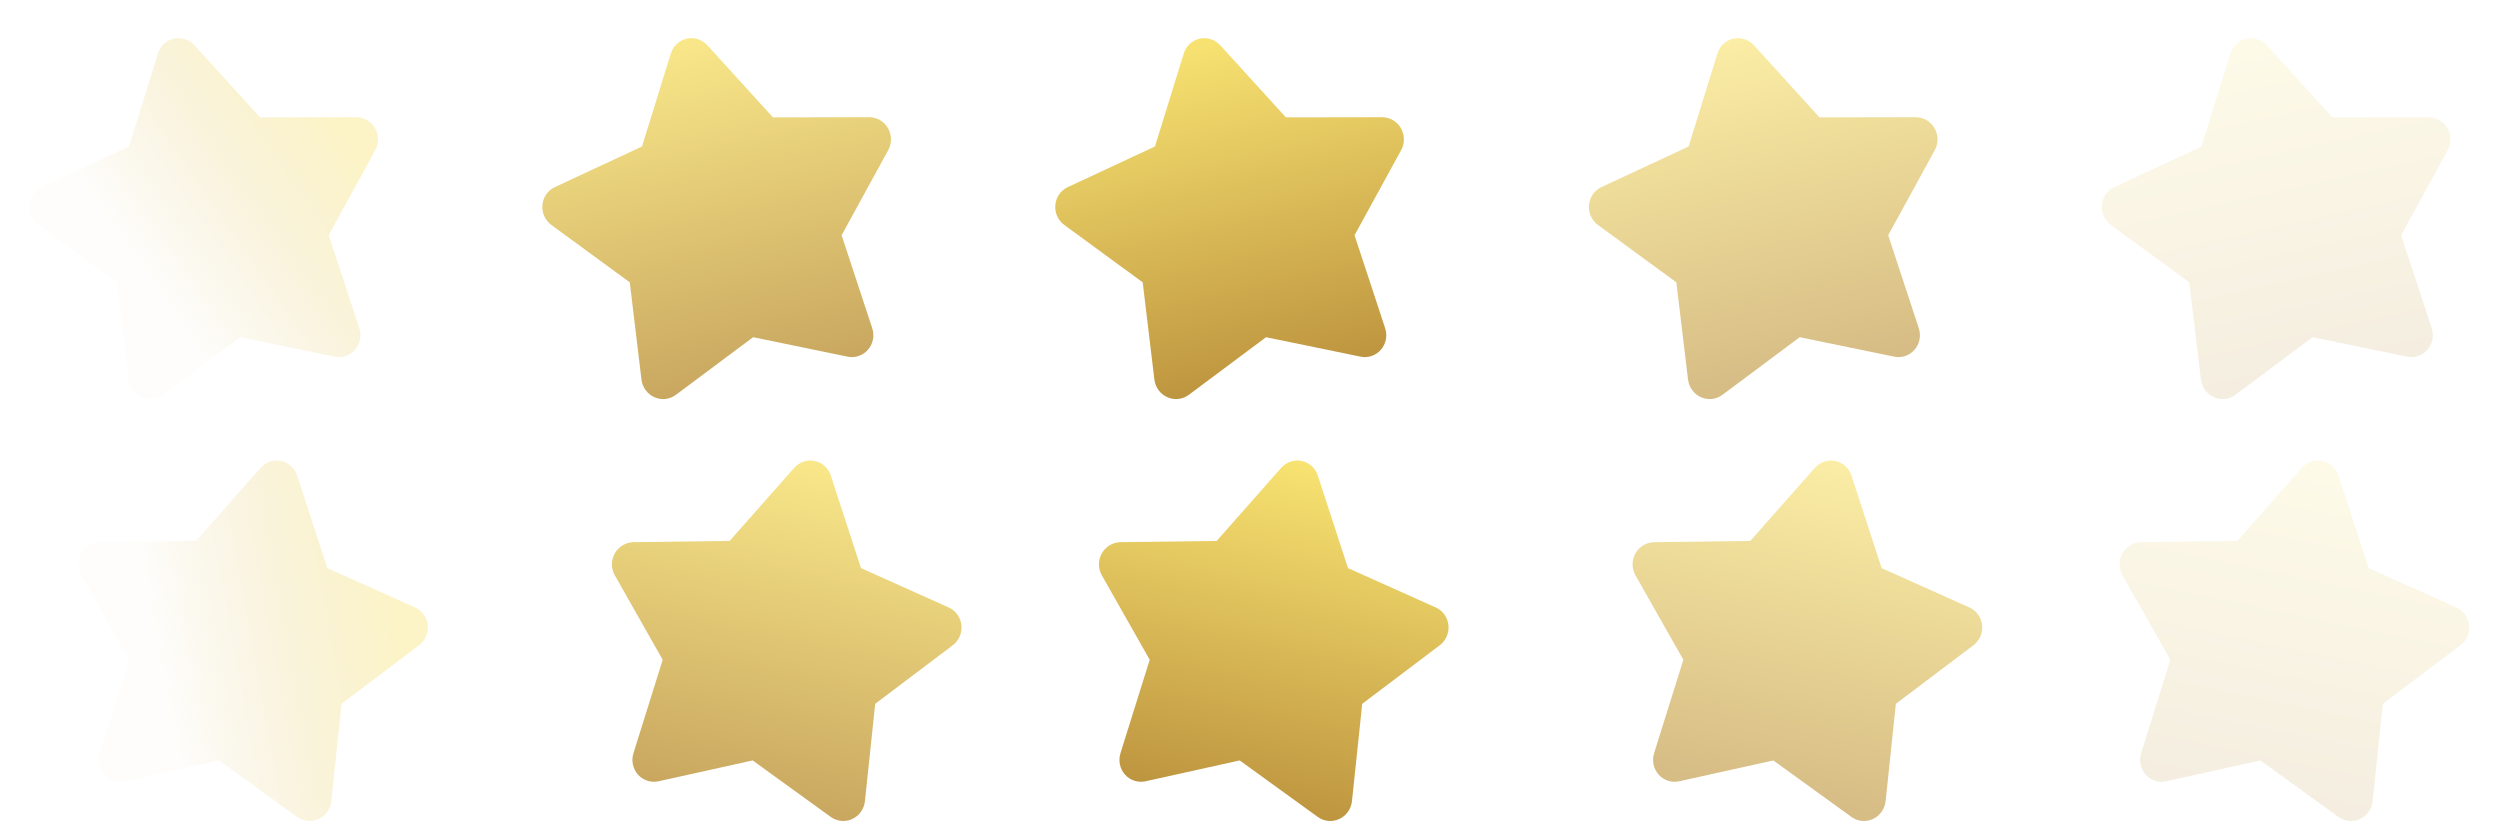 <?xml version="1.0" encoding="UTF-8"?> <svg xmlns="http://www.w3.org/2000/svg" width="672" height="225" viewBox="0 0 672 225" fill="none"> <path d="M180.328 14.354C180.633 13.369 181.188 12.485 181.937 11.789C182.685 11.094 183.601 10.612 184.594 10.391C185.586 10.17 186.62 10.219 187.593 10.531C188.566 10.844 189.443 11.409 190.137 12.172L207.767 31.547L233.626 31.505C234.643 31.504 235.645 31.774 236.532 32.289C237.419 32.803 238.159 33.544 238.679 34.437C239.2 35.331 239.482 36.345 239.497 37.38C239.513 38.414 239.262 39.433 238.769 40.334L226.228 63.23L234.457 88.226C234.781 89.21 234.846 90.262 234.646 91.275C234.446 92.289 233.988 93.23 233.317 94.003C232.646 94.776 231.785 95.356 230.822 95.683C229.858 96.01 228.825 96.073 227.826 95.867L202.443 90.637L181.67 106.134C180.852 106.744 179.89 107.124 178.879 107.236C177.867 107.349 176.843 107.189 175.907 106.773C174.971 106.357 174.157 105.699 173.546 104.866C172.936 104.033 172.549 103.053 172.425 102.024L169.283 75.896L148.22 60.48C147.391 59.873 146.73 59.057 146.305 58.112C145.88 57.168 145.705 56.129 145.797 55.099C145.89 54.068 146.247 53.083 146.832 52.24C147.418 51.398 148.212 50.728 149.134 50.298L172.573 39.375L180.328 14.354Z" fill="url(#paint0_linear_79_30)" fill-opacity="0.83"></path> <path d="M42.455 14.354C42.76 13.369 43.315 12.485 44.063 11.789C44.812 11.094 45.728 10.612 46.72 10.391C47.713 10.17 48.747 10.219 49.719 10.531C50.692 10.844 51.569 11.409 52.263 12.172L69.893 31.547L95.752 31.505C96.77 31.504 97.772 31.774 98.658 32.289C99.545 32.803 100.285 33.544 100.806 34.437C101.326 35.331 101.608 36.345 101.624 37.38C101.639 38.414 101.388 39.433 100.895 40.334L88.355 63.23L96.583 88.226C96.907 89.21 96.973 90.262 96.773 91.275C96.573 92.289 96.114 93.23 95.443 94.003C94.772 94.776 93.912 95.356 92.948 95.683C91.985 96.01 90.952 96.073 89.952 95.867L64.569 90.637L43.797 106.134C42.979 106.744 42.016 107.124 41.005 107.236C39.994 107.349 38.969 107.189 38.033 106.773C37.098 106.357 36.284 105.699 35.673 104.866C35.062 104.033 34.675 103.053 34.552 102.024L31.409 75.896L10.347 60.48C9.517 59.873 8.857 59.057 8.432 58.112C8.006 57.168 7.831 56.129 7.924 55.099C8.016 54.068 8.373 53.083 8.959 52.24C9.544 51.398 10.338 50.728 11.261 50.298L34.7 39.375L42.455 14.354Z" fill="url(#paint1_linear_79_30)" fill-opacity="0.4"></path> <path d="M318.202 14.354C318.507 13.369 319.062 12.485 319.81 11.789C320.559 11.094 321.475 10.612 322.467 10.391C323.46 10.17 324.494 10.219 325.467 10.531C326.439 10.844 327.316 11.409 328.01 12.172L345.64 31.547L371.5 31.505C372.517 31.504 373.519 31.774 374.405 32.289C375.292 32.803 376.032 33.544 376.553 34.437C377.073 35.331 377.355 36.345 377.371 37.38C377.387 38.414 377.135 39.433 376.642 40.334L364.102 63.23L372.33 88.226C372.655 89.21 372.72 90.262 372.52 91.275C372.32 92.289 371.861 93.23 371.19 94.003C370.519 94.776 369.659 95.356 368.695 95.683C367.732 96.01 366.699 96.073 365.699 95.867L340.316 90.637L319.544 106.134C318.726 106.744 317.763 107.124 316.752 107.236C315.741 107.349 314.716 107.189 313.78 106.773C312.845 106.357 312.031 105.699 311.42 104.866C310.809 104.033 310.423 103.053 310.299 102.024L307.156 75.896L286.094 60.48C285.264 59.873 284.604 59.057 284.179 58.112C283.753 57.168 283.578 56.129 283.671 55.099C283.763 54.068 284.12 53.083 284.706 52.24C285.291 51.398 286.085 50.728 287.008 50.298L310.447 39.375L318.202 14.354Z" fill="url(#paint2_linear_79_30)"></path> <path d="M461.646 14.354C461.951 13.369 462.506 12.485 463.254 11.789C464.003 11.094 464.919 10.612 465.912 10.391C466.904 10.17 467.938 10.219 468.911 10.531C469.884 10.844 470.761 11.409 471.455 12.172L489.085 31.547L514.944 31.505C515.961 31.504 516.963 31.774 517.85 32.289C518.736 32.803 519.477 33.544 519.997 34.437C520.517 35.331 520.799 36.345 520.815 37.38C520.831 38.414 520.58 39.433 520.087 40.334L507.546 63.23L515.775 88.226C516.099 89.21 516.164 90.262 515.964 91.275C515.764 92.289 515.306 93.23 514.635 94.003C513.963 94.776 513.103 95.356 512.14 95.683C511.176 96.01 510.143 96.073 509.144 95.867L483.761 90.637L462.988 106.134C462.17 106.744 461.208 107.124 460.196 107.236C459.185 107.349 458.16 107.189 457.225 106.773C456.289 106.357 455.475 105.699 454.864 104.866C454.253 104.033 453.867 103.053 453.743 102.024L450.601 75.896L429.538 60.48C428.708 59.873 428.048 59.057 427.623 58.112C427.198 57.168 427.023 56.129 427.115 55.099C427.208 54.068 427.565 53.083 428.15 52.24C428.736 51.398 429.53 50.728 430.452 50.298L453.891 39.375L461.646 14.354Z" fill="url(#paint3_linear_79_30)" fill-opacity="0.64"></path> <path d="M599.52 14.354C599.825 13.369 600.38 12.485 601.128 11.789C601.877 11.094 602.793 10.612 603.786 10.391C604.778 10.17 605.812 10.219 606.785 10.531C607.758 10.844 608.635 11.409 609.329 12.172L626.959 31.547L652.818 31.505C653.835 31.504 654.837 31.774 655.724 32.289C656.61 32.803 657.351 33.544 657.871 34.437C658.391 35.331 658.674 36.345 658.689 37.38C658.705 38.414 658.454 39.433 657.961 40.334L645.42 63.23L653.649 88.226C653.973 89.21 654.038 90.262 653.838 91.275C653.638 92.289 653.18 93.23 652.509 94.003C651.837 94.776 650.977 95.356 650.014 95.683C649.05 96.01 648.017 96.073 647.018 95.867L621.635 90.637L600.862 106.134C600.044 106.744 599.082 107.124 598.07 107.236C597.059 107.349 596.034 107.189 595.099 106.773C594.163 106.357 593.349 105.699 592.738 104.866C592.127 104.033 591.741 103.053 591.617 102.024L588.475 75.896L567.412 60.48C566.582 59.873 565.922 59.057 565.497 58.112C565.072 57.168 564.897 56.129 564.989 55.099C565.082 54.068 565.439 53.083 566.024 52.24C566.61 51.398 567.404 50.728 568.326 50.298L591.765 39.375L599.52 14.354Z" fill="url(#paint4_linear_79_30)" fill-opacity="0.16"></path> <path d="M618.737 125.767C619.419 124.994 620.288 124.416 621.256 124.089C622.224 123.763 623.257 123.699 624.253 123.905C625.249 124.112 626.172 124.58 626.93 125.264C627.689 125.949 628.257 126.825 628.576 127.805L636.696 152.71L660.293 163.289C661.221 163.706 662.023 164.364 662.621 165.197C663.218 166.03 663.589 167.01 663.696 168.038C663.804 169.066 663.645 170.107 663.234 171.057C662.824 172.007 662.176 172.832 661.357 173.452L640.521 189.179L637.761 215.35C637.653 216.381 637.28 217.366 636.682 218.208C636.083 219.05 635.279 219.72 634.35 220.149C633.42 220.579 632.398 220.754 631.385 220.657C630.372 220.559 629.404 220.193 628.577 219.595L607.58 204.404L582.276 210.005C581.28 210.226 580.246 210.177 579.278 209.864C578.31 209.551 577.441 208.985 576.759 208.221C576.077 207.458 575.605 206.524 575.39 205.513C575.175 204.503 575.225 203.451 575.534 202.462L583.396 177.348L570.521 154.643C570.014 153.749 569.747 152.733 569.747 151.698C569.747 150.662 570.014 149.643 570.521 148.741C571.029 147.84 571.759 147.088 572.639 146.56C573.518 146.032 574.517 145.748 575.535 145.734L601.392 145.398L618.737 125.767Z" fill="url(#paint5_linear_79_30)" fill-opacity="0.16"></path> <path d="M487.826 125.767C488.509 124.994 489.378 124.416 490.346 124.089C491.314 123.763 492.347 123.699 493.343 123.905C494.339 124.112 495.262 124.58 496.02 125.264C496.779 125.949 497.346 126.825 497.666 127.805L505.786 152.71L529.382 163.289C530.311 163.706 531.113 164.364 531.71 165.197C532.308 166.03 532.678 167.01 532.786 168.038C532.894 169.066 532.734 170.107 532.324 171.057C531.913 172.007 531.266 172.832 530.446 173.452L509.611 189.179L506.851 215.35C506.742 216.381 506.37 217.366 505.772 218.208C505.173 219.05 504.369 219.72 503.439 220.149C502.51 220.579 501.488 220.754 500.475 220.657C499.462 220.559 498.494 220.193 497.667 219.595L476.67 204.404L451.366 210.005C450.37 210.226 449.336 210.177 448.368 209.864C447.4 209.551 446.531 208.985 445.849 208.221C445.167 207.458 444.694 206.524 444.479 205.513C444.265 204.503 444.315 203.451 444.624 202.462L452.486 177.348L439.611 154.643C439.104 153.749 438.837 152.733 438.837 151.698C438.837 150.662 439.104 149.643 439.611 148.741C440.119 147.84 440.849 147.088 441.728 146.56C442.608 146.032 443.607 145.748 444.625 145.734L470.482 145.398L487.826 125.767Z" fill="url(#paint6_linear_79_30)" fill-opacity="0.64"></path> <path d="M344.382 125.767C345.065 124.994 345.934 124.416 346.902 124.089C347.87 123.763 348.903 123.699 349.899 123.905C350.894 124.112 351.817 124.58 352.576 125.264C353.335 125.949 353.902 126.825 354.222 127.805L362.342 152.71L385.938 163.289C386.866 163.706 387.669 164.364 388.266 165.197C388.863 166.03 389.234 167.01 389.342 168.038C389.449 169.066 389.29 170.107 388.88 171.057C388.469 172.007 387.822 172.832 387.002 173.452L366.167 189.179L363.407 215.35C363.298 216.381 362.926 217.366 362.327 218.208C361.729 219.05 360.924 219.72 359.995 220.149C359.066 220.579 358.043 220.754 357.031 220.657C356.018 220.559 355.05 220.193 354.223 219.595L333.226 204.404L307.922 210.005C306.926 210.226 305.892 210.177 304.924 209.864C303.956 209.551 303.087 208.985 302.405 208.221C301.722 207.458 301.25 206.524 301.035 205.513C300.82 204.503 300.87 203.451 301.18 202.462L309.042 177.348L296.167 154.643C295.659 153.749 295.392 152.733 295.392 151.698C295.392 150.662 295.659 149.643 296.167 148.741C296.674 147.84 297.404 147.088 298.284 146.56C299.164 146.032 300.163 145.748 301.181 145.734L327.038 145.398L344.382 125.767Z" fill="url(#paint7_linear_79_30)"></path> <path d="M213.472 125.767C214.155 124.994 215.024 124.416 215.991 124.089C216.959 123.763 217.993 123.699 218.988 123.905C219.984 124.112 220.907 124.58 221.666 125.264C222.424 125.949 222.992 126.825 223.312 127.805L231.432 152.71L255.028 163.289C255.956 163.706 256.759 164.364 257.356 165.197C257.953 166.03 258.324 167.01 258.432 168.038C258.539 169.066 258.38 170.107 257.969 171.057C257.559 172.007 256.912 172.832 256.092 173.452L235.256 189.179L232.496 215.35C232.388 216.381 232.016 217.366 231.417 218.208C230.819 219.05 230.014 219.72 229.085 220.149C228.155 220.579 227.133 220.754 226.12 220.657C225.108 220.559 224.139 220.193 223.313 219.595L202.316 204.404L177.012 210.005C176.016 210.226 174.982 210.177 174.014 209.864C173.045 209.551 172.177 208.985 171.494 208.221C170.812 207.458 170.34 206.524 170.125 205.513C169.91 204.503 169.96 203.451 170.27 202.462L178.132 177.348L165.257 154.643C164.749 153.749 164.482 152.733 164.482 151.698C164.482 150.662 164.749 149.643 165.257 148.741C165.764 147.84 166.494 147.088 167.374 146.56C168.254 146.032 169.252 145.748 170.27 145.734L196.127 145.398L213.472 125.767Z" fill="url(#paint8_linear_79_30)" fill-opacity="0.83"></path> <path d="M70.028 125.767C70.71 124.994 71.579 124.416 72.547 124.089C73.515 123.763 74.548 123.699 75.544 123.905C76.54 124.112 77.463 124.58 78.222 125.264C78.98 125.949 79.547 126.825 79.867 127.805L87.987 152.71L111.584 163.289C112.512 163.706 113.314 164.364 113.912 165.197C114.509 166.03 114.88 167.01 114.987 168.038C115.095 169.066 114.936 170.107 114.525 171.057C114.115 172.007 113.467 172.832 112.648 173.452L91.812 189.179L89.052 215.35C88.944 216.381 88.572 217.366 87.973 218.208C87.374 219.05 86.57 219.72 85.641 220.149C84.711 220.579 83.689 220.754 82.676 220.657C81.663 220.559 80.695 220.193 79.868 219.595L58.871 204.404L33.568 210.005C32.571 210.226 31.537 210.177 30.569 209.864C29.601 209.551 28.732 208.985 28.05 208.221C27.368 207.458 26.895 206.524 26.681 205.513C26.466 204.503 26.516 203.451 26.826 202.462L34.688 177.348L21.812 154.643C21.305 153.749 21.038 152.733 21.038 151.698C21.038 150.662 21.305 149.643 21.812 148.741C22.32 147.84 23.05 147.088 23.93 146.56C24.809 146.032 25.808 145.748 26.826 145.734L52.683 145.398L70.028 125.767Z" fill="url(#paint9_linear_79_30)" fill-opacity="0.4"></path> <defs> <linearGradient id="paint0_linear_79_30" x1="184.592" y1="10.392" x2="204.856" y2="101.493" gradientUnits="userSpaceOnUse"> <stop stop-color="#F8E372"></stop> <stop offset="1" stop-color="#BE953F"></stop> </linearGradient> <linearGradient id="paint1_linear_79_30" x1="92" y1="34.5" x2="32.5" y2="75.5" gradientUnits="userSpaceOnUse"> <stop stop-color="#F8E372"></stop> <stop offset="0.906" stop-color="#D5B353" stop-opacity="0.06"></stop> </linearGradient> <linearGradient id="paint2_linear_79_30" x1="322.466" y1="10.392" x2="342.729" y2="101.493" gradientUnits="userSpaceOnUse"> <stop stop-color="#F8E372"></stop> <stop offset="1" stop-color="#BE953F"></stop> </linearGradient> <linearGradient id="paint3_linear_79_30" x1="465.91" y1="10.392" x2="486.174" y2="101.493" gradientUnits="userSpaceOnUse"> <stop stop-color="#F8E372"></stop> <stop offset="1" stop-color="#BE953F"></stop> </linearGradient> <linearGradient id="paint4_linear_79_30" x1="603.784" y1="10.392" x2="624.048" y2="101.493" gradientUnits="userSpaceOnUse"> <stop stop-color="#F8E372"></stop> <stop offset="1" stop-color="#BE953F"></stop> </linearGradient> <linearGradient id="paint5_linear_79_30" x1="624.251" y1="123.905" x2="605.323" y2="215.293" gradientUnits="userSpaceOnUse"> <stop stop-color="#F8E372"></stop> <stop offset="1" stop-color="#BE953F"></stop> </linearGradient> <linearGradient id="paint6_linear_79_30" x1="493.341" y1="123.905" x2="474.413" y2="215.293" gradientUnits="userSpaceOnUse"> <stop stop-color="#F8E372"></stop> <stop offset="1" stop-color="#BE953F"></stop> </linearGradient> <linearGradient id="paint7_linear_79_30" x1="349.897" y1="123.905" x2="330.969" y2="215.293" gradientUnits="userSpaceOnUse"> <stop stop-color="#F8E372"></stop> <stop offset="1" stop-color="#BE953F"></stop> </linearGradient> <linearGradient id="paint8_linear_79_30" x1="218.987" y1="123.905" x2="200.058" y2="215.293" gradientUnits="userSpaceOnUse"> <stop stop-color="#F8E372"></stop> <stop offset="1" stop-color="#BE953F"></stop> </linearGradient> <linearGradient id="paint9_linear_79_30" x1="106.932" y1="164.48" x2="35.845" y2="177.434" gradientUnits="userSpaceOnUse"> <stop stop-color="#F8E372"></stop> <stop offset="0.906" stop-color="#D5B353" stop-opacity="0.06"></stop> </linearGradient> </defs> </svg> 